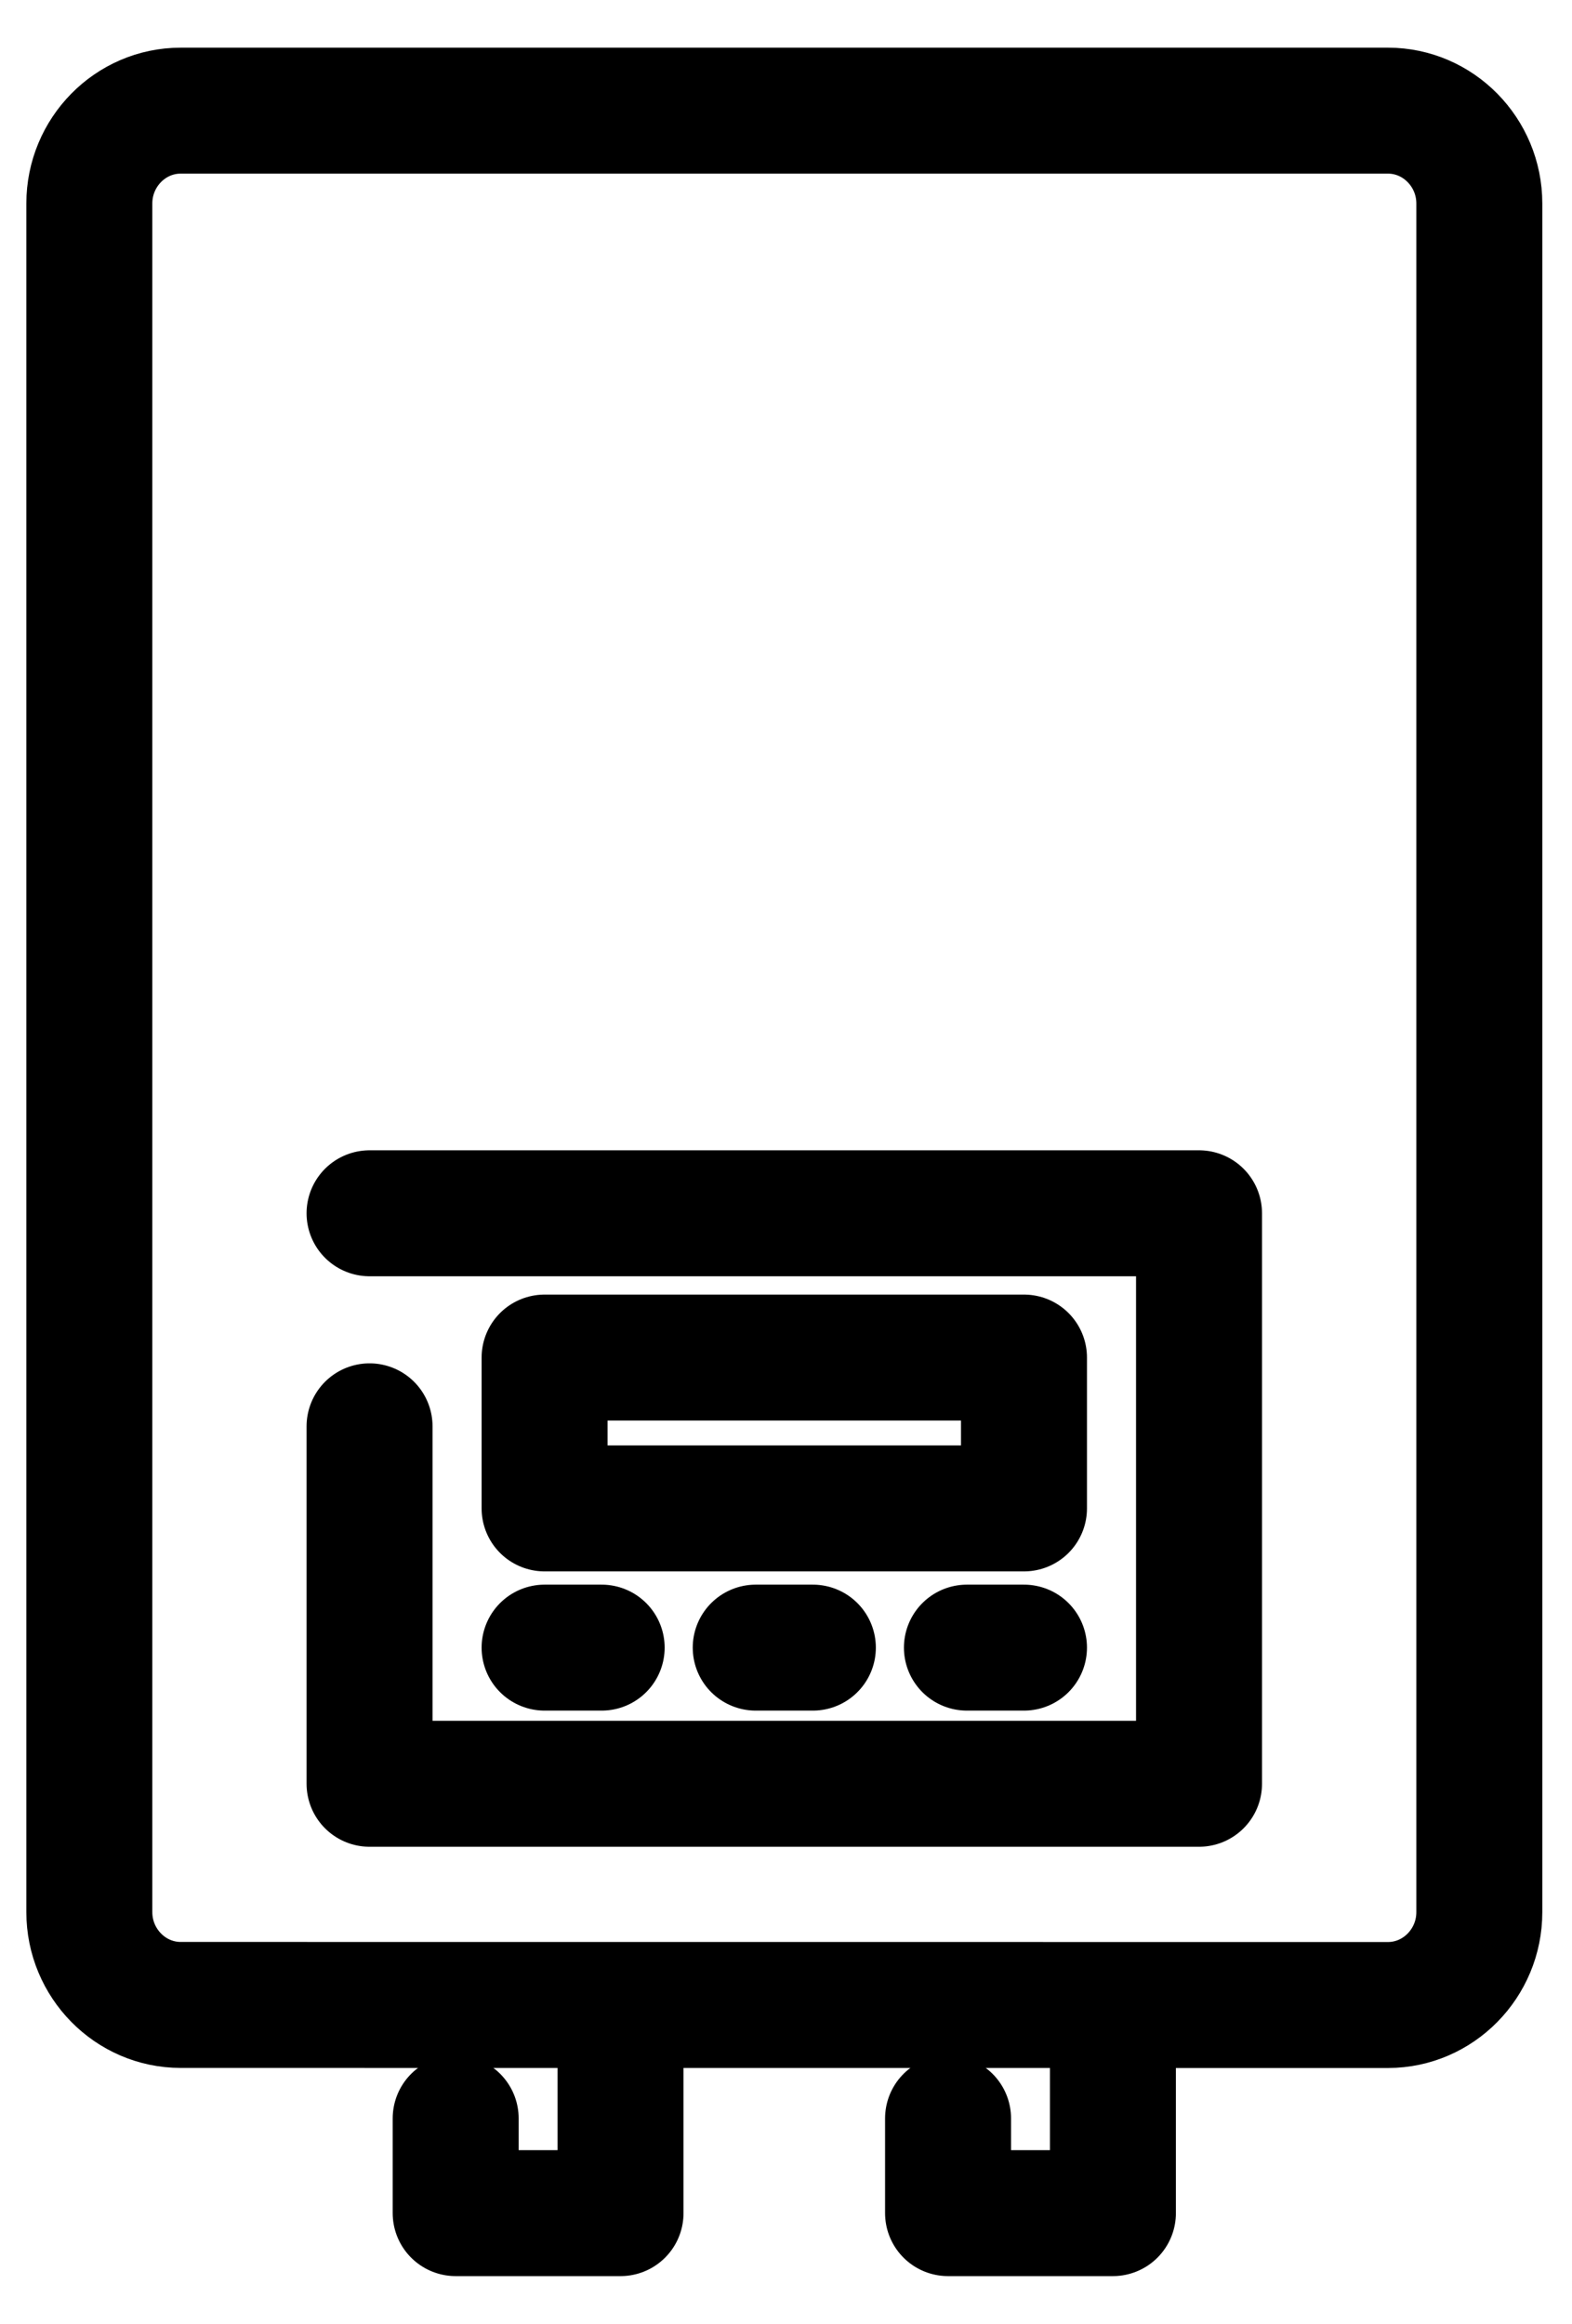 <?xml version="1.0" encoding="UTF-8"?> <svg xmlns="http://www.w3.org/2000/svg" xmlns:xlink="http://www.w3.org/1999/xlink" width="23px" height="34px" viewBox="0 0 23 34" version="1.1"><title>47EB6F5F-9FAE-48CD-A60D-11BFFFB913A2</title><defs><filter color-interpolation-filters="auto" id="filter-1"><feColorMatrix in="SourceGraphic" type="matrix" values="0 0 0 0 0.824 0 0 0 0 0.714 0 0 0 0 0.082 0 0 0 1 0"></feColorMatrix></filter><polygon id="path-2" points="0 32.3 21.85 32.3 21.85 0 0 0"></polygon></defs><g id="Domestic_V6" stroke="none" stroke-width="1" fill="none" fill-rule="evenodd"><g id="8_SF-Domestic-Boilers-Tanks" transform="translate(-733, -1741)"><g id="Boiler-Packages" transform="translate(135, 1355)"><g id="6/Component/Text+Image/02" transform="translate(580, 0)"><g id="Group-14" transform="translate(18.55, 386.85)" filter="url(#filter-1)"><g><path d="M19.758,0.769 C20.493,0.769 21.094,1.38 21.094,2.127 L21.094,27.128 C21.094,27.875 20.493,28.486 19.758,28.486 L2.093,28.485 C1.357,28.485 0.757,27.873 0.757,27.127 L0.757,2.127 C0.757,1.38 1.357,0.769 2.093,0.769 L19.758,0.769 Z" id="Stroke-1" stroke="#000000" stroke-width="1.843" stroke-linecap="round" stroke-linejoin="round"></path><polyline id="Stroke-3" stroke="#000000" stroke-width="1.843" stroke-linecap="round" stroke-linejoin="round" points="8.529 28.663 8.529 31.531 6.117 31.531 6.117 30.145"></polyline><polyline id="Stroke-5" stroke="#000000" stroke-width="1.843" stroke-linecap="round" stroke-linejoin="round" points="15.733 28.663 15.733 31.531 13.321 31.531 13.321 30.145"></polyline><polyline id="Stroke-7" stroke="#000000" stroke-width="1.843" stroke-linecap="round" stroke-linejoin="round" points="4.857 16.902 16.993 16.902 16.993 25.249 4.857 25.249 4.857 20.019"></polyline><mask id="mask-3" fill="white"><use xlink:href="#path-2"></use></mask><g id="Clip-10"></g><polygon id="Stroke-9" stroke="#000000" stroke-width="1.843" stroke-linecap="round" stroke-linejoin="round" mask="url(#mask-3)" points="7.418 21.22 14.432 21.22 14.432 19.013 7.418 19.013"></polygon><line x1="7.418" y1="23.257" x2="8.253" y2="23.257" id="Stroke-11" stroke="#000000" stroke-width="1.843" stroke-linecap="round" stroke-linejoin="round" mask="url(#mask-3)"></line><line x1="13.597" y1="23.257" x2="14.432" y2="23.257" id="Stroke-12" stroke="#000000" stroke-width="1.843" stroke-linecap="round" stroke-linejoin="round" mask="url(#mask-3)"></line><line x1="10.507" y1="23.257" x2="11.343" y2="23.257" id="Stroke-13" stroke="#000000" stroke-width="1.843" stroke-linecap="round" stroke-linejoin="round" mask="url(#mask-3)"></line></g></g></g></g></g></g></svg> 